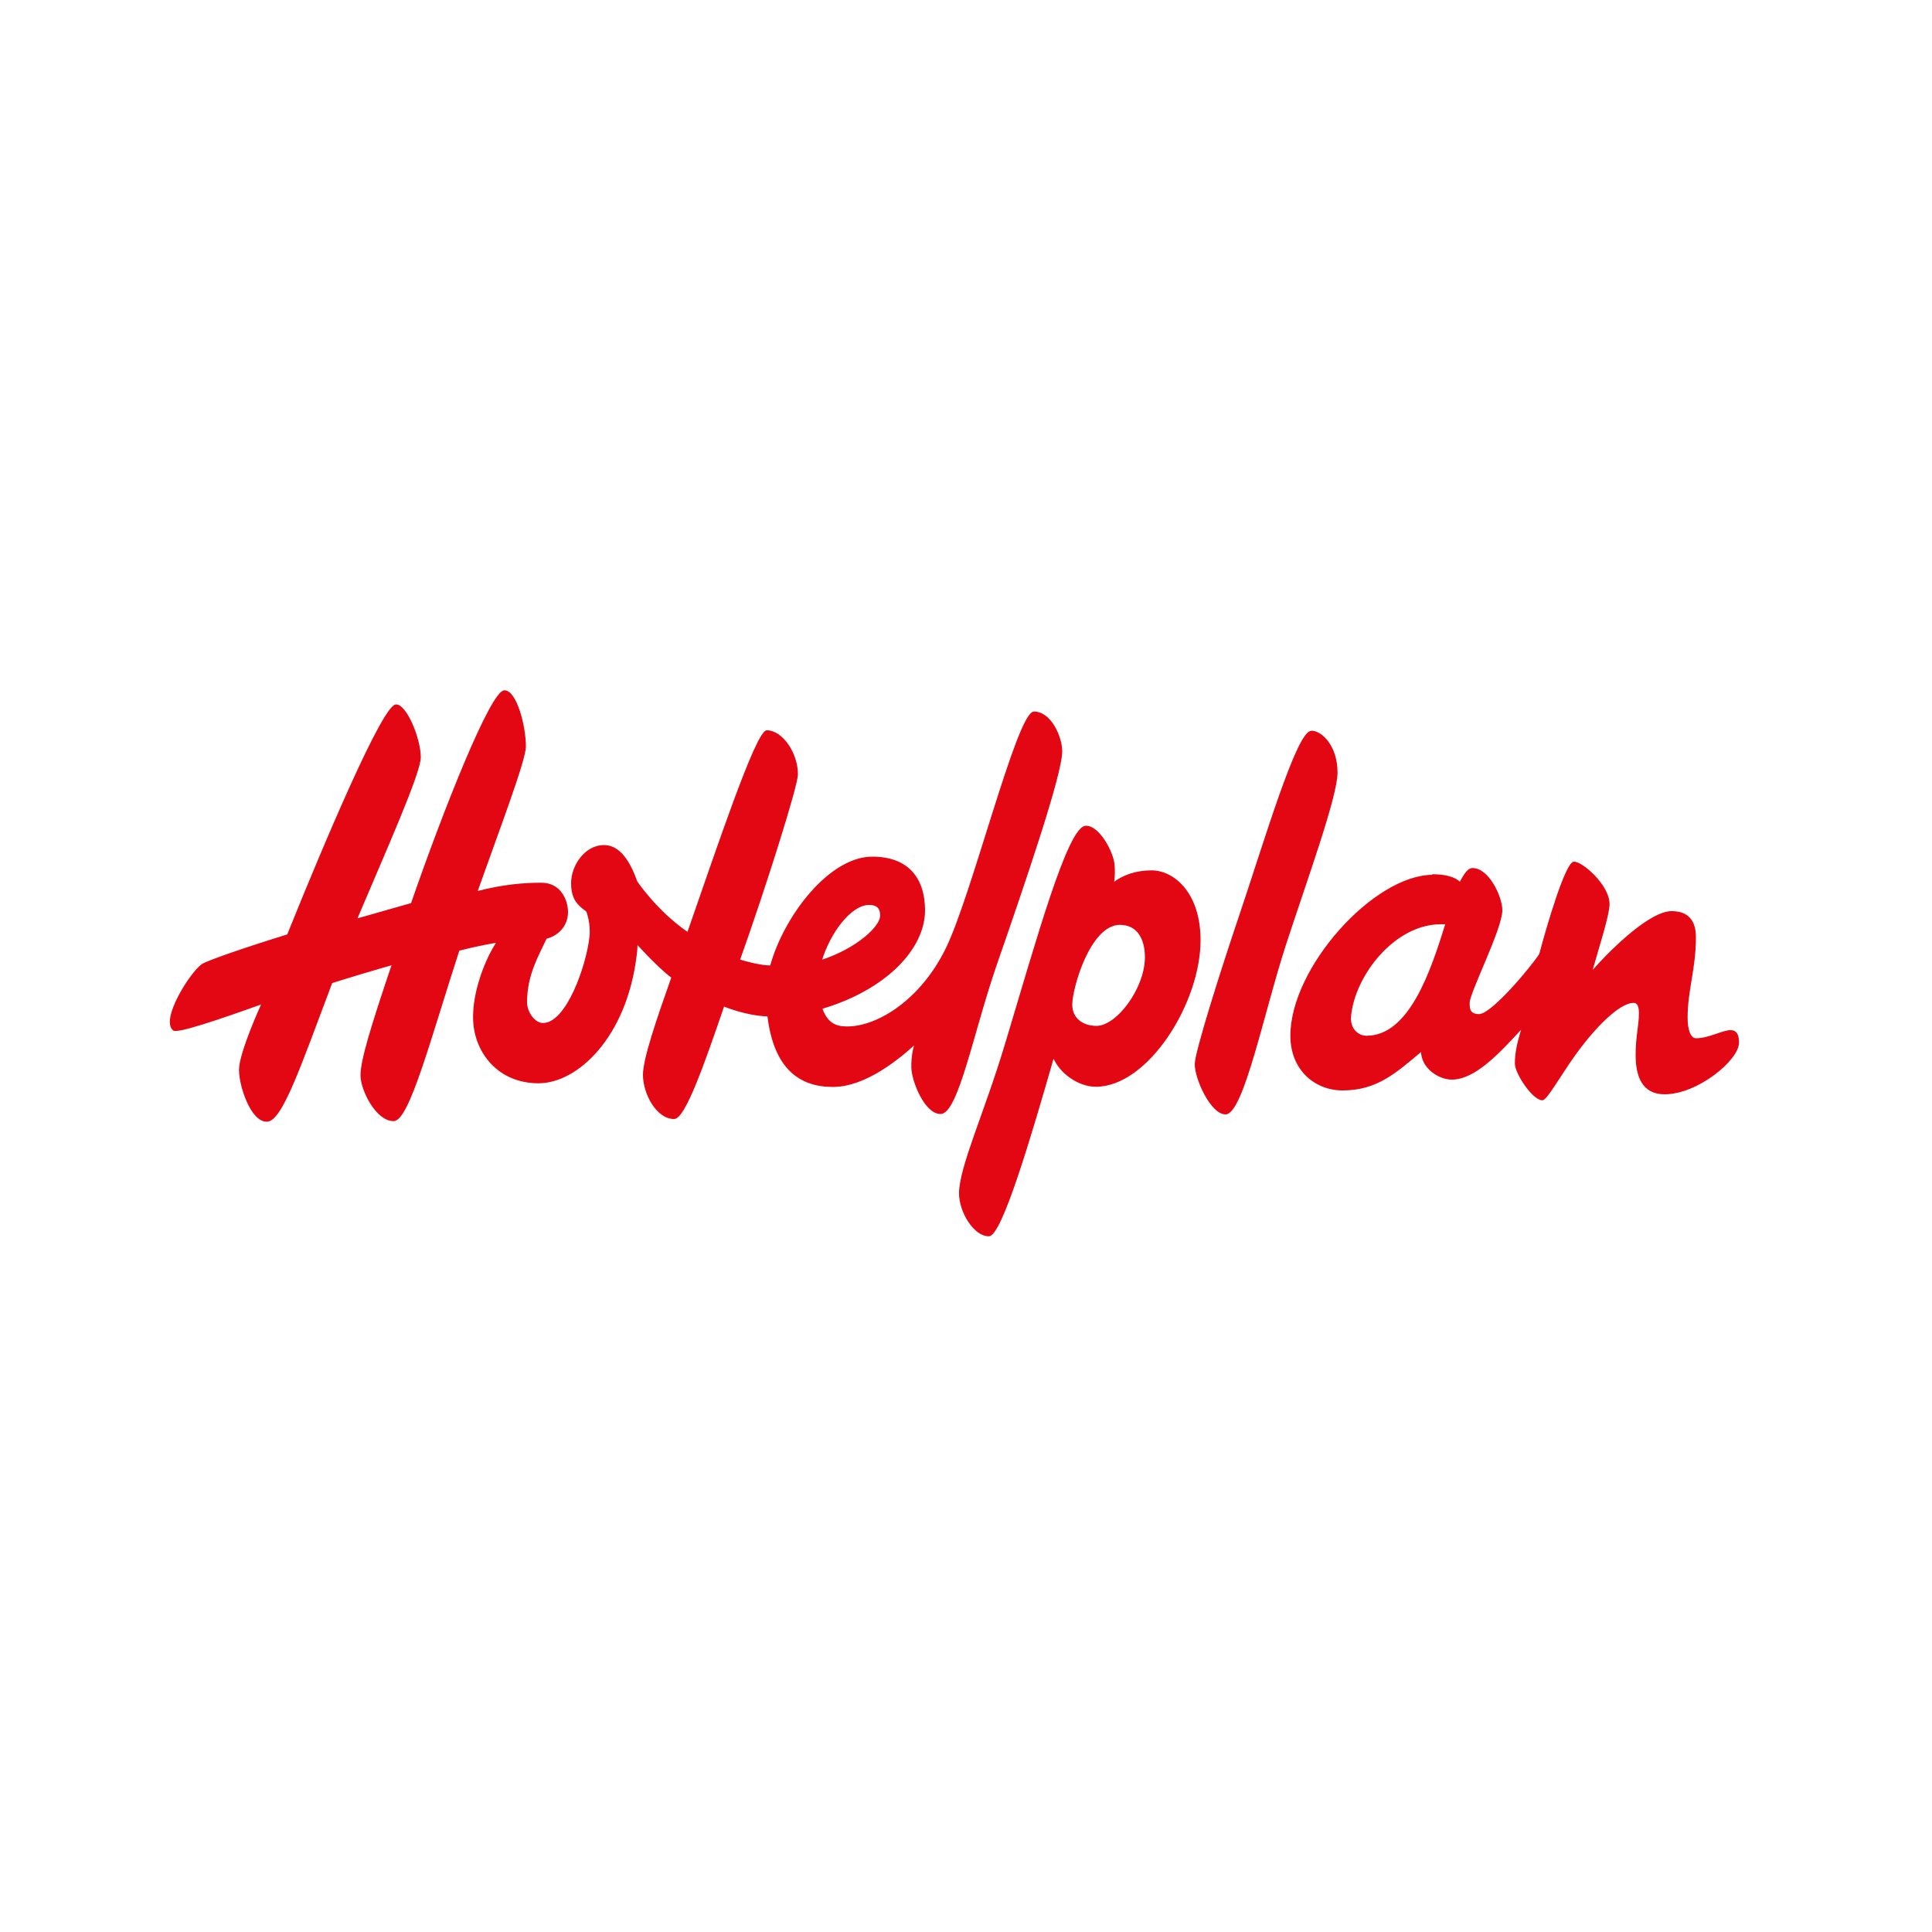 <?xml version="1.0" encoding="UTF-8"?><svg id="Ebene_1" xmlns="http://www.w3.org/2000/svg" viewBox="0 0 100 100"><defs><style>.cls-1{fill:none;stroke:#e30613;stroke-miterlimit:1;stroke-width:.06px;}.cls-2{fill:#e30613;}</style></defs><path class="cls-2" d="M67.87,37.85c.54,0,1.33,.78,1.33,2.14,0,1.25-1.61,5.65-2.66,8.88-1.13,3.46-2.2,8.78-3.11,8.78-.73,0-1.56-1.79-1.56-2.57,0-.61,1.31-4.76,2.32-7.75,1.24-3.67,2.95-9.47,3.68-9.47h0Z"/><path class="cls-1" d="M67.87,37.85c.54,0,1.33,.78,1.33,2.14,0,1.25-1.61,5.65-2.66,8.88-1.13,3.46-2.2,8.78-3.11,8.78-.73,0-1.56-1.79-1.56-2.57,0-.61,1.31-4.76,2.32-7.75,1.24-3.67,2.95-9.47,3.68-9.47h0Z"/><path class="cls-2" d="M74.85,47.79c-.79,2.57-1.91,5.85-4.12,5.85-.42,0-.89-.35-.83-1.05,.21-2.14,2.28-4.78,4.67-4.78,.1,0,.28,0,.28-.01h0Zm-.69-2.48c-3.03,0-7.34,4.78-7.34,8.3,0,1.72,1.21,2.8,2.68,2.8,1.79,0,2.77-.93,4.08-2.02,0,.91,.93,1.46,1.56,1.46,1.19,0,2.42-1.32,3.66-2.67-.26,.84-.36,1.33-.36,1.87,0,.51,.91,1.87,1.39,1.87,.22,0,.91-1.24,1.65-2.28,.99-1.39,2.3-2.76,3.07-2.76,.27,0,.31,.3,.31,.57,0,.65-.17,1.17-.17,2.15,0,1.11,.33,2.01,1.47,2.01,1.7,0,3.82-1.76,3.82-2.64,0-.32-.06-.62-.41-.62-.41,0-1.12,.42-1.78,.42-.33,0-.47-.51-.47-1.09,0-1.45,.43-2.52,.43-4.17,0-.83-.37-1.32-1.23-1.32-1.07,0-2.99,1.81-4.15,3.13,.39-1.37,.91-2.97,.91-3.53,0-.95-1.37-2.16-1.81-2.16-.41,0-1.38,3.28-1.77,4.76-.47,.72-2.49,3.13-3.14,3.13-.54,0-.52-.37-.52-.62,0-.53,1.69-3.83,1.69-4.78,0-.71-.69-2.16-1.51-2.16-.29,0-.5,.47-.65,.72-.27-.26-.75-.4-1.43-.4h0Z"/><path class="cls-1" d="M74.85,47.79c-.79,2.57-1.91,5.85-4.12,5.85-.42,0-.89-.35-.83-1.05,.21-2.14,2.28-4.78,4.67-4.78,.1,0,.28,0,.28-.01h0Zm-.69-2.48c-3.03,0-7.34,4.78-7.34,8.3,0,1.72,1.21,2.8,2.68,2.8,1.79,0,2.77-.93,4.08-2.02,0,.91,.93,1.46,1.56,1.46,1.19,0,2.42-1.32,3.66-2.67-.26,.84-.36,1.33-.36,1.87,0,.51,.91,1.87,1.39,1.87,.22,0,.91-1.24,1.65-2.28,.99-1.39,2.3-2.76,3.07-2.76,.27,0,.31,.3,.31,.57,0,.65-.17,1.17-.17,2.15,0,1.11,.33,2.01,1.47,2.01,1.7,0,3.82-1.76,3.82-2.64,0-.32-.06-.62-.41-.62-.41,0-1.12,.42-1.78,.42-.33,0-.47-.51-.47-1.09,0-1.45,.43-2.52,.43-4.17,0-.83-.37-1.32-1.23-1.32-1.07,0-2.99,1.81-4.15,3.13,.39-1.37,.91-2.97,.91-3.53,0-.95-1.37-2.16-1.81-2.16-.41,0-1.38,3.28-1.77,4.76-.47,.72-2.49,3.13-3.14,3.13-.54,0-.52-.37-.52-.62,0-.53,1.69-3.83,1.69-4.78,0-.71-.69-2.16-1.51-2.16-.29,0-.5,.47-.65,.72-.27-.26-.75-.4-1.43-.4h0Z"/><path class="cls-2" d="M54.52,54.73c-1.18,4.11-2.69,9.23-3.34,9.23-.76,0-1.51-1.24-1.51-2.19,0-1.35,1.3-4.14,2.37-7.7,1.61-5.34,3.25-11.3,4.17-11.3,.68,0,1.39,1.33,1.45,1.99,.02,.28,.03,.69-.04,.95,.52-.4,1.2-.63,1.98-.63,1.15,0,2.51,1.14,2.51,3.59,0,3.24-2.71,7.55-5.39,7.55-.87,0-1.84-.66-2.19-1.5h0Zm.95-2.73c0,.75,.6,1.13,1.28,1.13,1.08,0,2.54-1.98,2.54-3.58,0-1.02-.45-1.71-1.32-1.71-1.57,0-2.5,3.31-2.5,4.16h0Z"/><g><path class="cls-1" d="M54.52,54.73c-1.18,4.11-2.69,9.23-3.34,9.23-.76,0-1.51-1.24-1.51-2.19,0-1.35,1.3-4.14,2.37-7.7,1.61-5.34,3.25-11.3,4.17-11.3,.68,0,1.39,1.33,1.45,1.99,.02,.28,.03,.69-.04,.95,.52-.4,1.2-.63,1.98-.63,1.15,0,2.51,1.14,2.51,3.59,0,3.24-2.71,7.55-5.39,7.55-.87,0-1.84-.66-2.19-1.5h0Zm.95-2.73c0,.75,.6,1.13,1.28,1.13,1.08,0,2.54-1.98,2.54-3.58,0-1.02-.45-1.71-1.32-1.71-1.57,0-2.5,3.31-2.5,4.16h0Z"/><path class="cls-2" d="M42.54,52.22c.27,.73,.69,.94,1.3,.94,1.65,0,3.84-1.45,5.1-3.98,1.35-2.65,3.72-12.32,4.58-12.32s1.43,1.28,1.43,2.03c0,1.2-1.9,6.75-3.4,11.08-1.19,3.45-1.98,7.66-2.87,7.66-.8,0-1.47-1.68-1.48-2.39-.01-.54,.09-.98,.17-1.22-.79,.72-2.55,2.21-4.26,2.21s-3.03-.92-3.36-3.65c-1.14-.03-2.29-.52-2.29-.52-1,2.91-2.01,5.83-2.57,5.83-.89,0-1.58-1.28-1.58-2.26,0-.83,.71-2.89,1.47-5.04-.77-.58-1.81-1.75-1.81-1.75-.01,.26-.01,.37-.05,.64-.52,4.19-3.03,6.56-5.05,6.56-2.05,0-3.27-1.54-3.35-3.21-.07-1.5,.68-3.3,1.22-4.07,0,0-.72,.1-1.99,.42-1.48,4.55-2.59,8.82-3.38,8.82-.88,0-1.68-1.57-1.68-2.34s.51-2.45,1.62-5.74c-.49,.13-2.53,.74-3.14,.94-1.63,4.32-2.59,7.17-3.36,7.17-.82,0-1.41-1.84-1.41-2.65,0-.9,1.17-3.44,1.17-3.44-2.29,.82-4.39,1.53-4.59,1.37-.65-.52,.86-2.94,1.48-3.38,.26-.18,2.2-.85,4.43-1.54,1.99-4.94,4.95-11.9,5.61-11.9,.53,0,1.25,1.75,1.25,2.71,0,.82-1.85,4.95-3.3,8.38,.35-.1,2.22-.63,2.85-.81,1.71-4.94,4.13-11.01,4.81-11.01,.6,0,1.08,1.8,1.08,2.88,0,.71-1.37,4.3-2.51,7.52,1.38-.36,2.45-.44,3.34-.44,1.02,0,1.35,.93,1.35,1.49,0,.75-.55,1.22-1.1,1.35-.41,.89-1.02,1.88-1.02,3.32,0,.5,.4,1.1,.86,1.1,1.22,0,2.26-2.96,2.43-4.48,.08-.73-.17-1.34-.17-1.34-.45-.33-.78-.62-.78-1.45,0-.91,.71-1.94,1.67-1.94,.81,0,1.33,.83,1.7,1.87,0,0,1.03,1.54,2.64,2.64,1.48-4.24,3.55-10.45,4.09-10.45,.79,0,1.58,1.15,1.58,2.25,0,.6-1.68,5.91-3,9.61,0,0,.51,.15,.86,.22,.4,.08,.71,.1,.76,.09,.71-2.58,3.05-5.63,5.26-5.63,1.78,0,2.69,1.02,2.7,2.74,0,2.05-2.09,4.12-5.28,5.07h0Zm3.05-4.79c0-.4-.15-.62-.61-.62-.95,0-2.04,1.47-2.47,2.91,1.92-.63,3.07-1.79,3.07-2.29h0Z"/><path class="cls-1" d="M42.54,52.22c.27,.73,.69,.94,1.3,.94,1.65,0,3.84-1.45,5.1-3.98,1.35-2.65,3.72-12.32,4.58-12.32s1.43,1.28,1.43,2.03c0,1.2-1.9,6.75-3.4,11.08-1.19,3.45-1.98,7.66-2.87,7.66-.8,0-1.47-1.68-1.48-2.39-.01-.54,.09-.98,.17-1.22-.79,.72-2.55,2.21-4.26,2.21s-3.03-.92-3.36-3.65c-1.14-.03-2.29-.52-2.29-.52-1,2.91-2.01,5.83-2.57,5.83-.89,0-1.58-1.28-1.58-2.26,0-.83,.71-2.89,1.47-5.04-.77-.58-1.81-1.75-1.81-1.75-.01,.26-.01,.37-.05,.64-.52,4.19-3.03,6.56-5.05,6.56-2.05,0-3.27-1.54-3.35-3.21-.07-1.5,.68-3.3,1.22-4.07,0,0-.72,.1-1.99,.42-1.48,4.55-2.59,8.82-3.38,8.82-.88,0-1.68-1.57-1.68-2.34s.51-2.45,1.62-5.74c-.49,.13-2.53,.74-3.14,.94-1.63,4.32-2.59,7.17-3.36,7.17-.82,0-1.41-1.84-1.41-2.65,0-.9,1.17-3.44,1.17-3.44-2.29,.82-4.39,1.53-4.59,1.37-.65-.52,.86-2.94,1.48-3.38,.26-.18,2.2-.85,4.43-1.54,1.99-4.94,4.95-11.9,5.61-11.9,.53,0,1.25,1.75,1.25,2.71,0,.82-1.85,4.95-3.3,8.38,.35-.1,2.22-.63,2.85-.81,1.71-4.94,4.13-11.01,4.81-11.01,.6,0,1.08,1.8,1.08,2.88,0,.71-1.37,4.3-2.51,7.52,1.38-.36,2.45-.44,3.34-.44,1.02,0,1.35,.93,1.35,1.49,0,.75-.55,1.22-1.1,1.35-.41,.89-1.02,1.88-1.02,3.32,0,.5,.4,1.1,.86,1.1,1.22,0,2.26-2.96,2.43-4.48,.08-.73-.17-1.34-.17-1.34-.45-.33-.78-.62-.78-1.45,0-.91,.71-1.94,1.67-1.94,.81,0,1.33,.83,1.7,1.87,0,0,1.03,1.54,2.64,2.64,1.48-4.24,3.55-10.45,4.09-10.45,.79,0,1.58,1.15,1.58,2.25,0,.6-1.68,5.91-3,9.61,0,0,.51,.15,.86,.22,.4,.08,.71,.1,.76,.09,.71-2.58,3.05-5.63,5.26-5.63,1.78,0,2.69,1.02,2.7,2.74,0,2.05-2.09,4.12-5.28,5.07h0Zm3.05-4.79c0-.4-.15-.62-.61-.62-.95,0-2.04,1.47-2.47,2.91,1.92-.63,3.07-1.79,3.07-2.29h0Z"/></g></svg>
